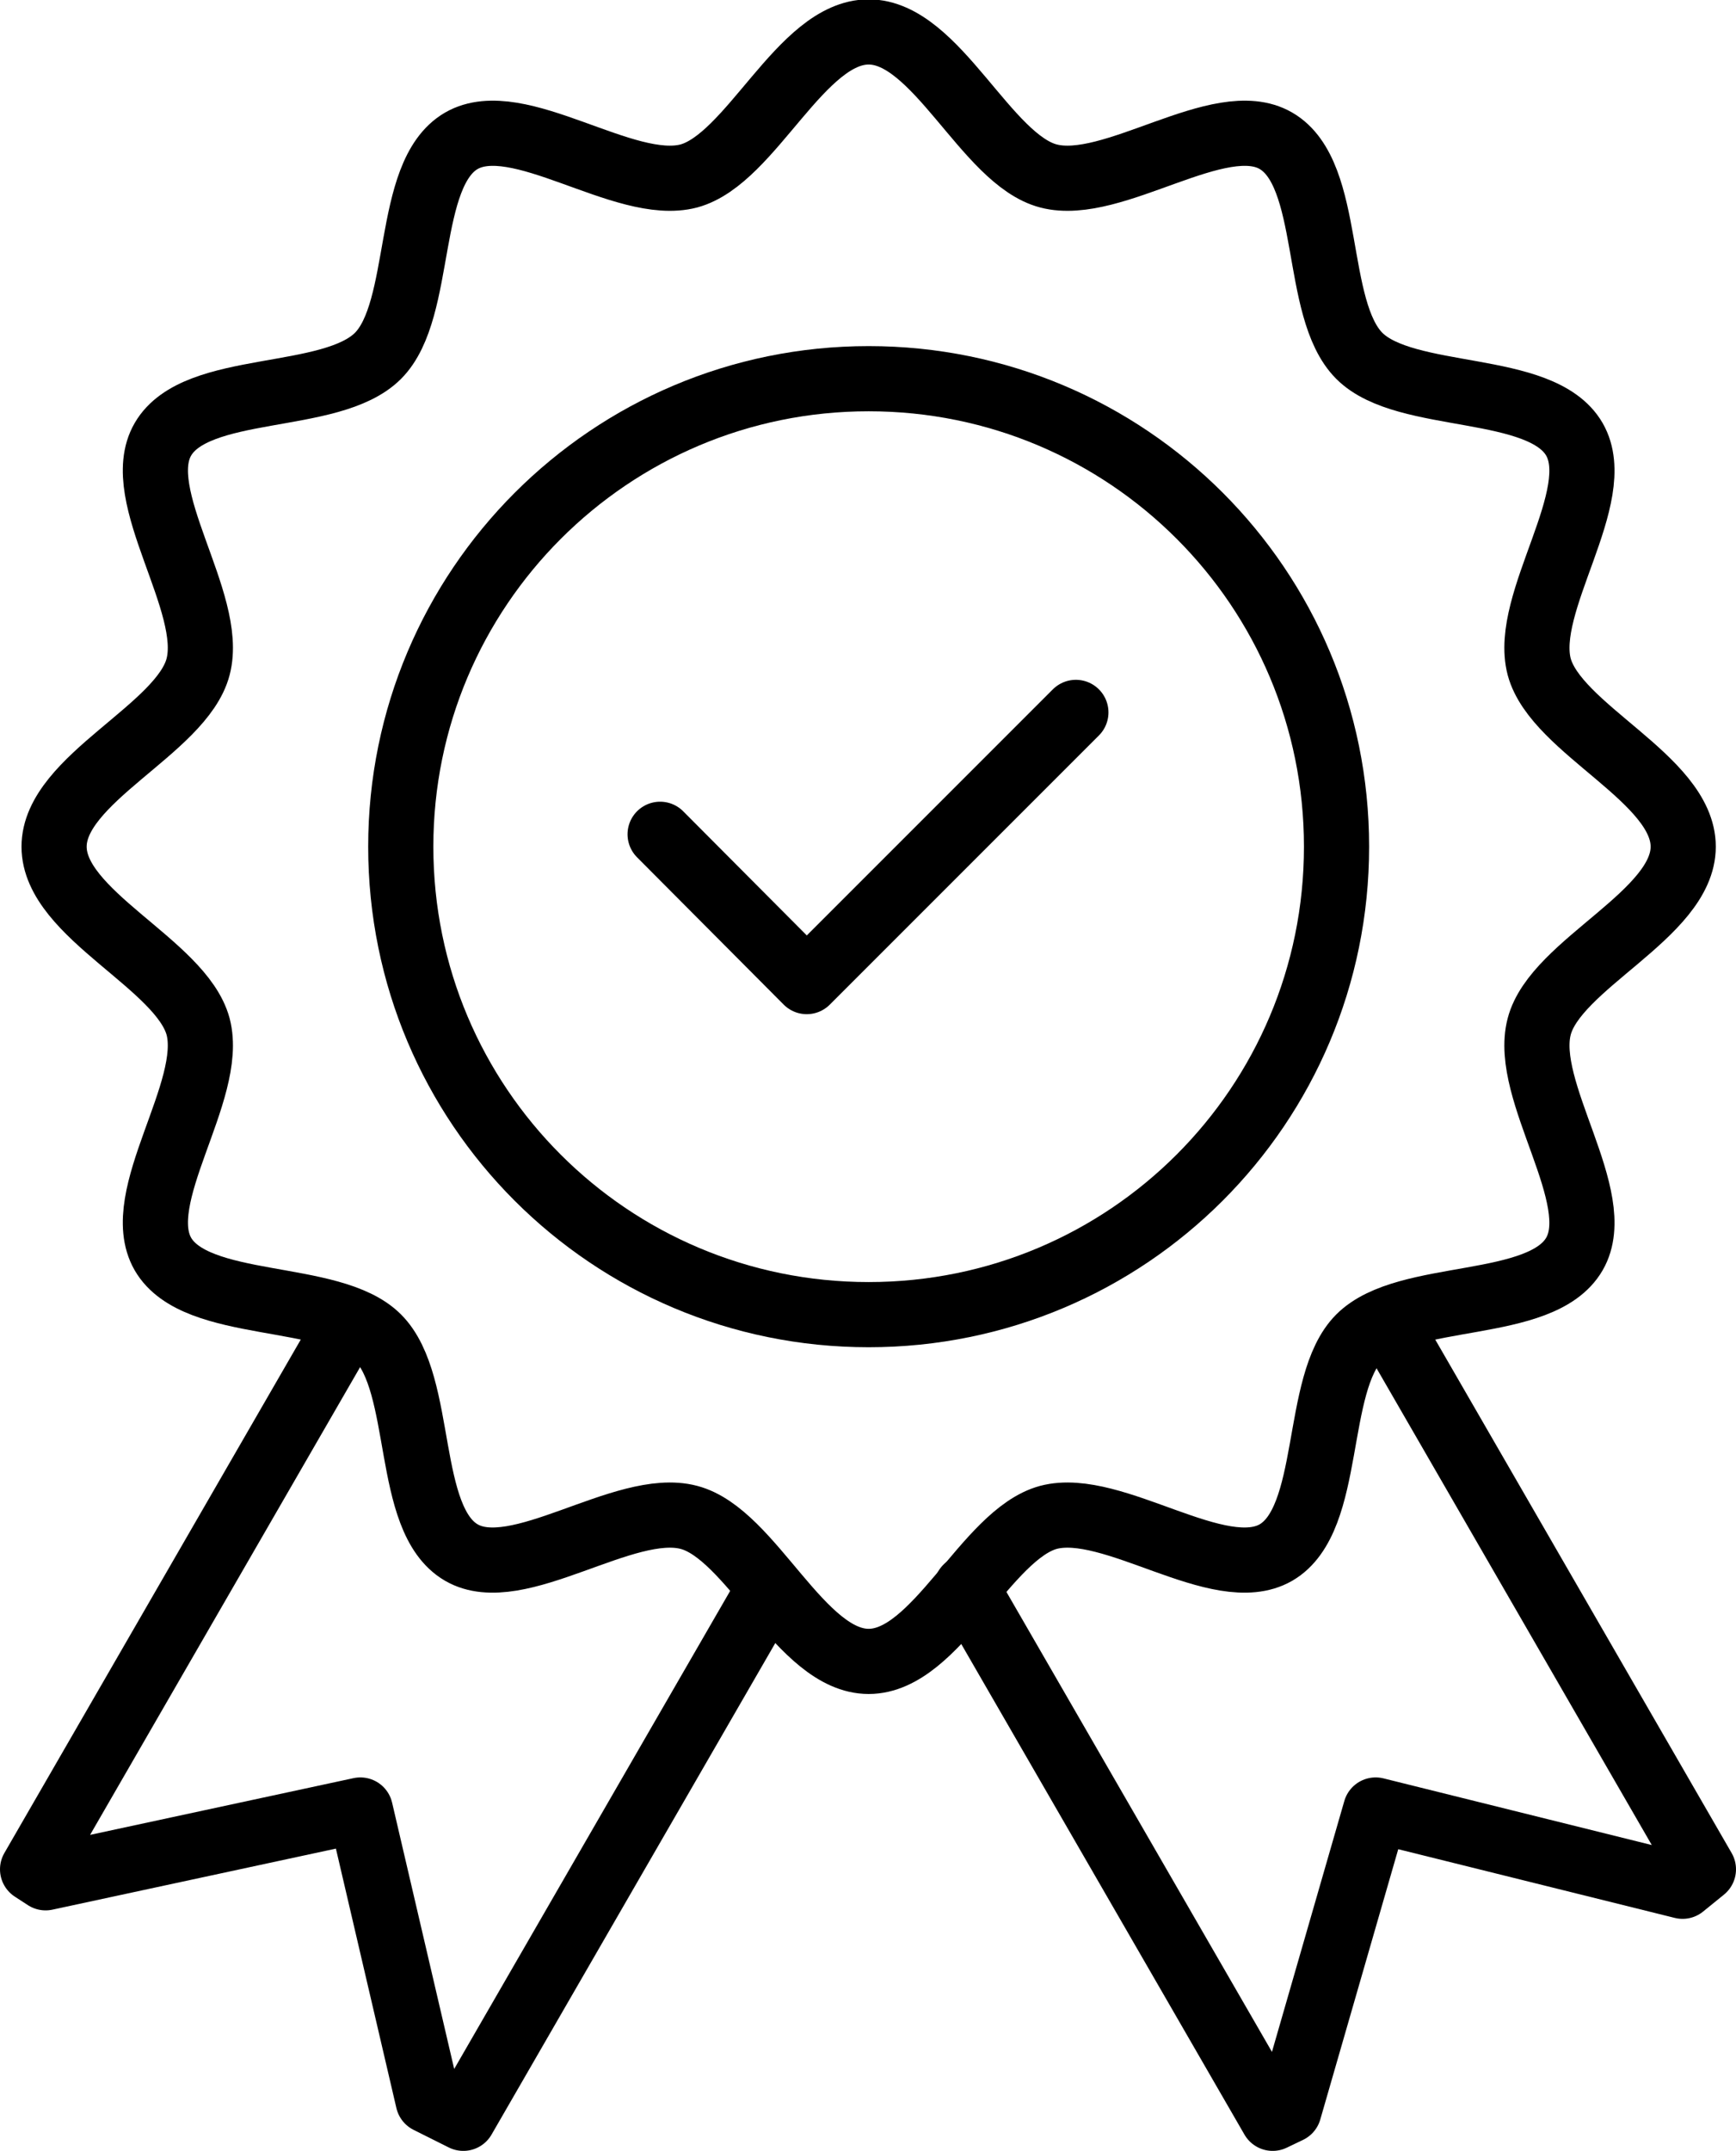 <?xml version="1.0" encoding="UTF-8"?><svg id="Layer_2" xmlns="http://www.w3.org/2000/svg" viewBox="0 0 26.64 33"><defs><style>.cls-1{fill:none;stroke:#000;stroke-linecap:round;stroke-linejoin:round;}</style></defs><g id="Layer_1-2"><path class="cls-1" d="M6.15,12.99c0-3.96,3.21-7.18,7.18-7.18s7.18,3.21,7.18,7.18-3.21,7.18-7.18,7.18-7.18-3.21-7.18-7.18Z"/><path class="cls-1" d="M.83,12.99c0-1.04,1.96-1.8,2.21-2.76.26-.99-1.04-2.63-.54-3.49.51-.88,2.58-.56,3.3-1.28.71-.71.4-2.79,1.28-3.3.87-.5,2.5.8,3.49.54.96-.26,1.72-2.21,2.76-2.21s1.8,1.96,2.76,2.21c.99.26,2.63-1.04,3.49-.54.88.51.56,2.58,1.28,3.3.71.71,2.79.4,3.3,1.28.5.87-.8,2.5-.54,3.49.26.96,2.21,1.72,2.21,2.76s-1.96,1.8-2.21,2.76c-.26.99,1.04,2.63.54,3.49-.51.88-2.58.56-3.3,1.28-.71.71-.4,2.79-1.28,3.3-.87.5-2.5-.8-3.49-.54-.96.26-1.72,2.21-2.76,2.21s-1.8-1.96-2.76-2.21c-.99-.26-2.63,1.04-3.49.54-.88-.51-.56-2.58-1.28-3.3-.71-.71-2.79-.4-3.3-1.28-.5-.87.8-2.5.54-3.49-.26-.96-2.21-1.72-2.21-2.76Z"/><polyline class="cls-1" points="5.2 20.54 .5 28.68 .7 28.81 5.53 27.77 6.57 32.23 7.11 32.5 11.81 24.36"/><polyline class="cls-1" points="21.44 20.54 26.14 28.68 25.82 28.94 21.11 27.77 19.78 32.38 19.53 32.5 14.83 24.36"/><polyline class="cls-1" points="16.51 10.93 12.38 15.06 10.13 12.8"/></g></svg>